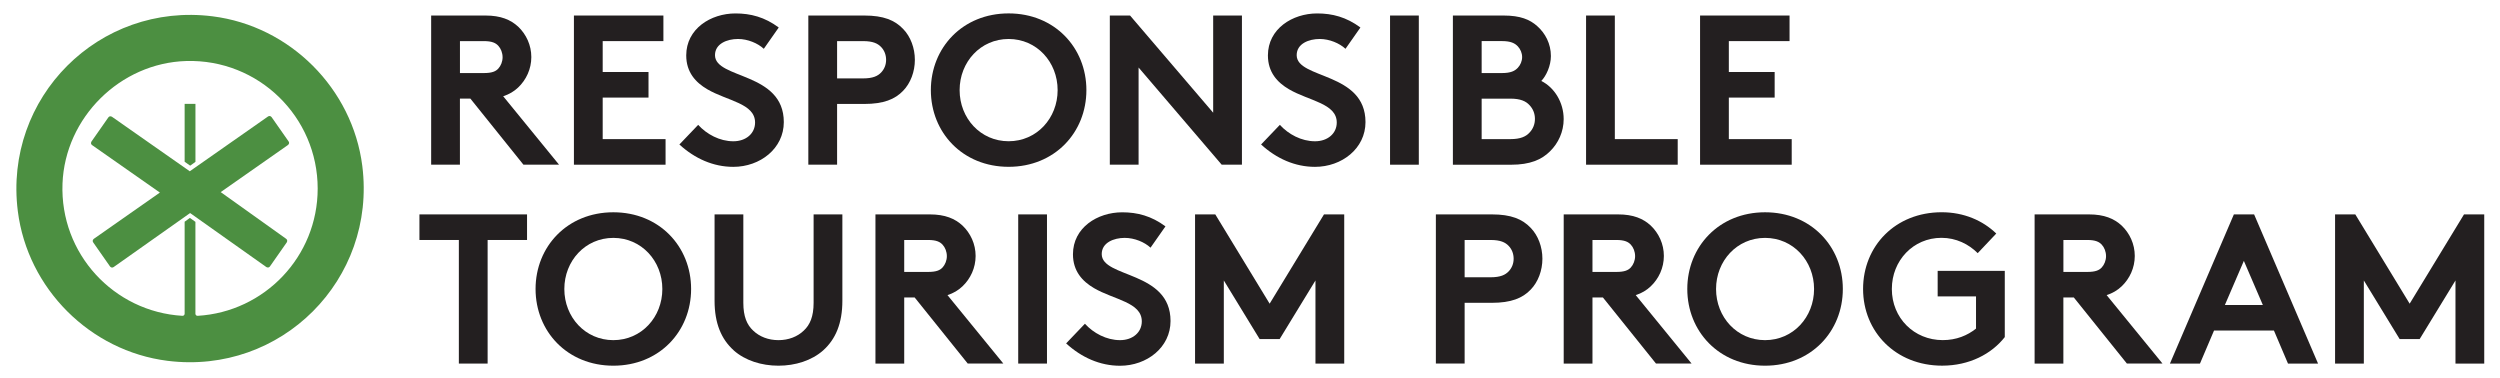 <svg xmlns="http://www.w3.org/2000/svg" id="Lager_1" viewBox="0 0 753.5 113.91"><defs><style>      .st0 {        fill: #231f20;      }      .st1 {        fill: #4c8f41;      }    </style></defs><g><path class="st0" d="M138.62,29.73v19.91h-8.67V4.68h16.38c4.62,0,7.58,1.28,9.83,3.34,2.44,2.31,3.98,5.59,3.98,9.18s-1.54,6.87-3.98,9.18c-1.22,1.16-2.7,2.05-4.5,2.63l16.83,20.62h-10.73l-15.99-19.91h-3.15ZM145.82,22.02c2.5,0,3.6-.51,4.37-1.35.77-.83,1.29-2.12,1.29-3.4,0-1.35-.51-2.63-1.29-3.47-.77-.83-1.86-1.41-4.37-1.41h-7.19v9.63h7.19Z"></path><path class="st0" d="M181.65,12.39v9.31h13.81v7.71h-13.81v12.52h18.95v7.71h-27.62V4.68h26.97v7.71h-18.3Z"></path><path class="st0" d="M210.43,37.63c2.57,2.83,6.49,4.95,10.6,4.95,3.85,0,6.55-2.38,6.55-5.65,0-5.78-8.35-6.49-14.39-10.02-3.53-2.06-6.36-5.14-6.36-10.21,0-8.03,7.39-12.65,14.84-12.65,4.56,0,8.8,1.09,13.04,4.24l-4.5,6.42c-1.8-1.67-4.82-2.96-7.77-2.96-3.28,0-6.94,1.41-6.94,4.88,0,7.26,20.74,5.01,20.74,20.17,0,7.96-7.13,13.49-15.22,13.49-6.04,0-11.62-2.5-16.25-6.74l5.65-5.91Z"></path><path class="st0" d="M252.3,31.33v18.3h-8.67V4.68h16.89c5.78,0,9.18,1.41,11.69,4.05,2.25,2.31,3.53,5.78,3.53,9.31s-1.28,7-3.53,9.31c-2.44,2.57-5.91,3.98-11.69,3.98h-8.22ZM260.13,23.63c2.95,0,4.43-.71,5.46-1.8.96-1.03,1.48-2.31,1.48-3.79s-.51-2.83-1.48-3.85c-1.03-1.09-2.5-1.8-5.46-1.8h-7.83v11.24h7.83Z"></path><path class="st0" d="M304,4.04c13.87,0,23.44,10.34,23.44,23.12s-9.57,23.12-23.44,23.12-23.44-10.34-23.44-23.12,9.57-23.12,23.44-23.12ZM304,42.57c8.48,0,14.77-6.94,14.77-15.41s-6.29-15.41-14.77-15.41-14.77,6.94-14.77,15.41,6.29,15.41,14.77,15.41Z"></path><path class="st0" d="M334.5,4.68h6.1l25.05,29.29V4.68h8.67v44.96h-6.1l-25.05-29.29v29.29h-8.67V4.68Z"></path><path class="st0" d="M385.75,37.63c2.57,2.83,6.49,4.95,10.6,4.95,3.85,0,6.55-2.38,6.55-5.65,0-5.78-8.35-6.49-14.39-10.02-3.53-2.06-6.36-5.14-6.36-10.21,0-8.03,7.39-12.65,14.84-12.65,4.56,0,8.8,1.09,13.04,4.24l-4.5,6.42c-1.8-1.67-4.82-2.96-7.77-2.96-3.28,0-6.94,1.41-6.94,4.88,0,7.26,20.74,5.01,20.74,20.17,0,7.96-7.13,13.49-15.22,13.49-6.04,0-11.62-2.5-16.25-6.74l5.65-5.91Z"></path><path class="st0" d="M418.96,4.68h8.67v44.96h-8.67V4.68Z"></path><path class="st0" d="M453.19,4.68c5.07,0,7.9,1.22,10.08,3.15,2.5,2.18,4.17,5.39,4.17,9.06,0,2.95-1.41,5.97-2.89,7.51,3.98,1.99,6.74,6.49,6.74,11.5,0,3.79-1.61,7.26-4.11,9.7-2.5,2.5-5.97,4.05-11.75,4.05h-17.53V4.68h15.29ZM446.57,22.02h6.1c2.7,0,3.92-.64,4.82-1.61.77-.83,1.28-1.99,1.28-3.21s-.51-2.38-1.28-3.21c-.9-.96-2.12-1.61-4.82-1.61h-6.1v9.63ZM455.24,41.93c3.02,0,4.69-.77,5.78-1.99,1.03-1.09,1.61-2.5,1.61-4.11s-.58-3.02-1.61-4.11c-1.09-1.22-2.76-1.99-5.78-1.99h-8.67v12.2h8.67Z"></path><path class="st0" d="M478.04,4.68h8.67v37.25h18.95v7.71h-27.62V4.68Z"></path><path class="st0" d="M521.07,12.39v9.31h13.81v7.71h-13.81v12.52h18.95v7.71h-27.62V4.68h26.97v7.71h-18.3Z"></path><path class="st0" d="M158.85,64.62v7.71h-11.88v37.25h-8.67v-37.25h-11.88v-7.71h32.43Z"></path><path class="st0" d="M184.86,63.98c13.87,0,23.44,10.34,23.44,23.12s-9.57,23.12-23.44,23.12-23.44-10.34-23.44-23.12,9.57-23.12,23.44-23.12ZM184.86,102.52c8.48,0,14.77-6.94,14.77-15.41s-6.29-15.41-14.77-15.41-14.77,6.94-14.77,15.41,6.29,15.41,14.77,15.41Z"></path><path class="st0" d="M221.15,105.6c-3.72-3.34-5.78-8.09-5.78-14.96v-26.01h8.67v26.65c0,4.11,1.09,6.62,2.95,8.35,1.93,1.86,4.62,2.89,7.64,2.89s5.72-1.03,7.64-2.89c1.86-1.73,2.95-4.24,2.95-8.35v-26.65h8.67v26.01c0,6.87-2.06,11.62-5.78,14.96-3.47,3.08-8.41,4.62-13.49,4.62s-10.02-1.54-13.49-4.62Z"></path><path class="st0" d="M272.53,89.67v19.91h-8.67v-44.96h16.38c4.62,0,7.58,1.28,9.83,3.34,2.44,2.31,3.98,5.59,3.98,9.18s-1.54,6.87-3.98,9.18c-1.22,1.16-2.7,2.05-4.5,2.63l16.83,20.62h-10.73l-15.99-19.91h-3.15ZM279.72,81.96c2.5,0,3.6-.51,4.37-1.35.77-.83,1.29-2.12,1.29-3.4,0-1.35-.51-2.63-1.29-3.47-.77-.83-1.86-1.41-4.37-1.41h-7.19v9.63h7.19Z"></path><path class="st0" d="M306.89,64.62h8.67v44.96h-8.67v-44.96Z"></path><path class="st0" d="M326.99,97.57c2.57,2.83,6.49,4.95,10.6,4.95,3.85,0,6.55-2.38,6.55-5.65,0-5.78-8.35-6.49-14.39-10.02-3.53-2.06-6.36-5.14-6.36-10.21,0-8.03,7.39-12.65,14.84-12.65,4.56,0,8.8,1.09,13.04,4.24l-4.5,6.42c-1.8-1.67-4.82-2.95-7.77-2.95-3.28,0-6.94,1.41-6.94,4.88,0,7.26,20.74,5.01,20.74,20.17,0,7.96-7.13,13.49-15.22,13.49-6.04,0-11.62-2.5-16.25-6.74l5.65-5.91Z"></path><path class="st0" d="M382.67,91.53l16.38-26.91h6.1v44.96h-8.67v-25.05l-10.79,17.66h-6.04l-10.79-17.66v25.05h-8.67v-44.96h6.1l16.38,26.91Z"></path><path class="st0" d="M441.44,91.28v18.3h-8.67v-44.96h16.89c5.78,0,9.18,1.41,11.69,4.05,2.25,2.31,3.53,5.78,3.53,9.31s-1.28,7-3.53,9.31c-2.44,2.57-5.91,3.98-11.69,3.98h-8.22ZM449.27,83.57c2.95,0,4.43-.71,5.46-1.8.96-1.03,1.48-2.31,1.48-3.79s-.51-2.83-1.48-3.85c-1.03-1.09-2.5-1.8-5.46-1.8h-7.83v11.24h7.83Z"></path><path class="st0" d="M479.97,89.67v19.91h-8.67v-44.96h16.38c4.62,0,7.58,1.28,9.83,3.34,2.44,2.31,3.98,5.59,3.98,9.18s-1.54,6.87-3.98,9.18c-1.22,1.16-2.7,2.05-4.5,2.63l16.83,20.62h-10.73l-15.99-19.91h-3.15ZM487.16,81.96c2.5,0,3.6-.51,4.37-1.35.77-.83,1.29-2.12,1.29-3.4,0-1.35-.51-2.63-1.29-3.47-.77-.83-1.86-1.41-4.37-1.41h-7.19v9.63h7.19Z"></path><path class="st0" d="M531.99,63.98c13.87,0,23.44,10.34,23.44,23.12s-9.57,23.12-23.44,23.12-23.44-10.34-23.44-23.12,9.57-23.12,23.44-23.12ZM531.99,102.52c8.48,0,14.77-6.94,14.77-15.41s-6.29-15.41-14.77-15.41-14.77,6.94-14.77,15.41,6.29,15.41,14.77,15.41Z"></path><path class="st0" d="M570.2,87.1c0,8.73,6.68,15.41,15.35,15.41,4.11,0,7.45-1.41,10.02-3.47v-9.7h-11.56v-7.71h20.23v19.97c-3.98,5.07-10.66,8.61-18.88,8.61-14,0-23.83-10.21-23.83-23.12s9.7-23.12,23.7-23.12c6.68,0,12.4,2.5,16.44,6.42l-5.59,5.91c-2.7-2.7-6.49-4.62-10.92-4.62-8.54,0-14.96,6.87-14.96,15.41Z"></path><path class="st0" d="M621.9,89.67v19.91h-8.67v-44.96h16.38c4.62,0,7.58,1.28,9.83,3.34,2.44,2.31,3.98,5.59,3.98,9.18s-1.54,6.87-3.98,9.18c-1.22,1.16-2.7,2.05-4.5,2.63l16.83,20.62h-10.73l-15.99-19.91h-3.15ZM629.1,81.96c2.5,0,3.6-.51,4.37-1.35.77-.83,1.29-2.12,1.29-3.4,0-1.35-.51-2.63-1.29-3.47-.77-.83-1.86-1.41-4.37-1.41h-7.19v9.63h7.19Z"></path><path class="st0" d="M654.02,109.58l19.27-44.96h6.1l19.27,44.96h-9.06l-4.24-9.96h-18.05l-4.24,9.96h-9.06ZM670.59,91.92h11.43l-5.72-13.29-5.72,13.29Z"></path><path class="st0" d="M726.27,91.53l16.38-26.91h6.1v44.96h-8.67v-25.05l-10.79,17.66h-6.04l-10.79-17.66v25.05h-8.67v-44.96h6.1l16.38,26.91Z"></path></g><g><g><polygon class="st1" points="55.65 31.3 55.65 48.75 57.32 49.93 58.91 48.78 58.91 31.3 55.65 31.3"></polygon><path class="st1" d="M64.09,4.92C29.85.6,1.05,29.4,5.37,63.64c2.94,23.33,21.78,42.17,45.11,45.11,34.24,4.31,63.03-24.48,58.72-58.72-2.94-23.33-21.78-42.17-45.11-45.11ZM59.56,95.19c-.35.02-.66-.27-.66-.62v-27.7l-1.66-1.19-1.59,1.15v27.74c0,.35-.31.64-.66.62-20.67-1.22-36.97-18.71-36.15-39.87.77-19.89,17.38-36.34,37.28-36.93,21.78-.64,39.63,16.82,39.63,38.45,0,20.47-16.01,37.16-36.18,38.35Z"></path></g><path class="st1" d="M86.96,42.59l-5.08-7.26s-.46-.66-1.13-.2l-23.55,16.49-23.43-16.41s-.66-.46-1.13.2l-5.05,7.22s-.46.66.2,1.13l20.4,14.28-19.88,13.92s-.66.46-.2,1.13l5.03,7.19s.46.66,1.13.2l23.03-16.27,22.95,16.26s.66.46,1.13-.2l5.03-7.19s.46-.66-.2-1.13l-19.69-14.05,20.25-14.18s.66-.46.2-1.13Z"></path></g></svg>